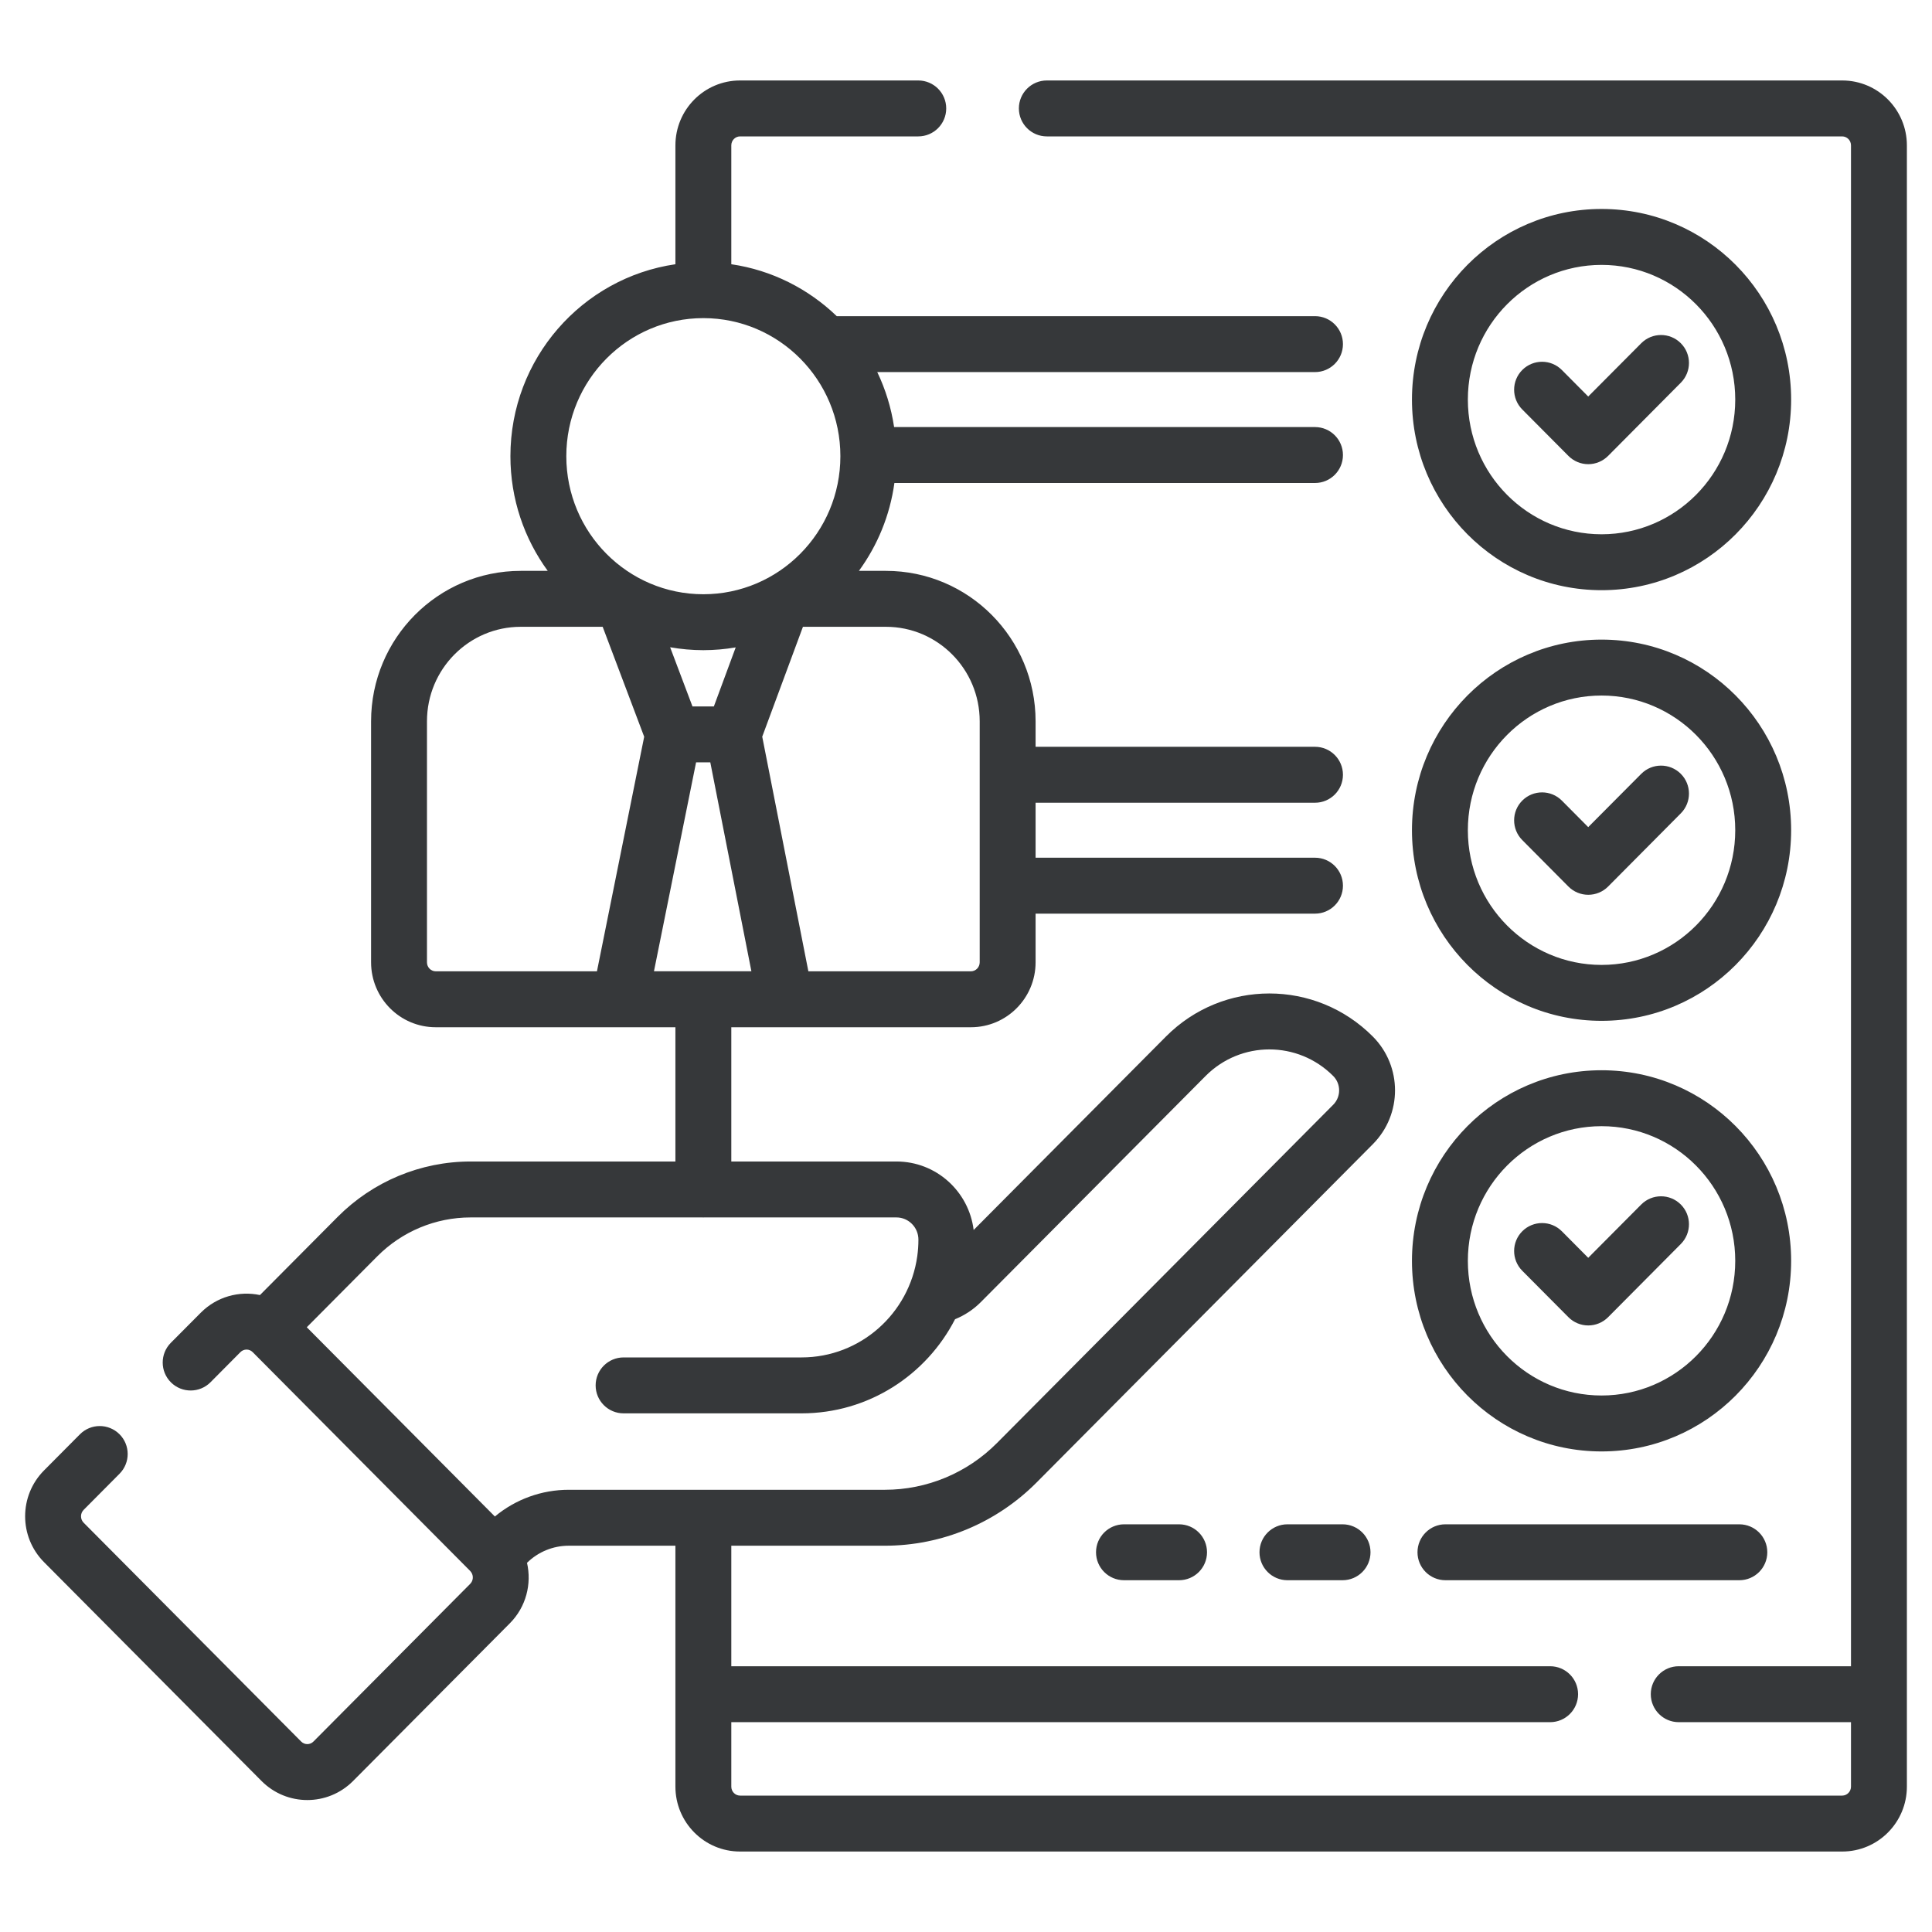 <svg width="100" height="100" viewBox="0 0 100 100" fill="none" xmlns="http://www.w3.org/2000/svg">
<path d="M50.709 37.335C50.709 34.626 48.528 32.443 45.855 32.443H41.56L39.453 38.13L41.841 50.275H50.253C50.496 50.275 50.708 50.074 50.709 49.81V37.335ZM61.028 78.898C61.827 78.898 62.474 79.546 62.475 80.345C62.475 81.144 61.827 81.792 61.028 81.792H58.177C57.378 81.792 56.73 81.144 56.73 80.345C56.73 79.546 57.378 78.898 58.177 78.898H61.028ZM69.491 78.898C70.289 78.898 70.937 79.546 70.937 80.345C70.937 81.144 70.29 81.792 69.491 81.792H66.637C65.839 81.792 65.191 81.144 65.191 80.345C65.191 79.546 65.839 78.898 66.637 78.898H69.491ZM90.028 78.898C90.827 78.898 91.475 79.546 91.475 80.345C91.475 81.144 90.827 81.792 90.028 81.792H74.816C74.017 81.792 73.369 81.144 73.369 80.345C73.369 79.546 74.017 78.898 74.816 78.898H90.028ZM69.009 55.696C67.182 53.858 64.224 53.858 62.398 55.696L50.765 67.399C50.381 67.785 49.926 68.082 49.433 68.283C47.949 71.174 44.953 73.155 41.487 73.155H32.277C31.478 73.155 30.83 72.507 30.83 71.708C30.83 70.909 31.478 70.26 32.277 70.26H41.487C44.532 70.26 47.061 67.989 47.477 65.025C47.516 64.744 47.537 64.457 47.537 64.165C47.537 63.522 47.02 63.014 46.401 63.014H36.443C36.43 63.014 36.418 63.016 36.405 63.016C36.393 63.016 36.38 63.014 36.368 63.014H24.357C22.547 63.014 20.811 63.737 19.529 65.026L15.879 68.698L25.615 78.494C26.683 77.604 28.034 77.111 29.436 77.111H45.8C47.974 77.111 50.062 76.242 51.601 74.693L69.009 57.179C69.415 56.77 69.415 56.104 69.009 55.696ZM89.816 65.262C89.816 61.405 86.71 58.291 82.896 58.291C79.082 58.291 75.976 61.405 75.976 65.262C75.976 69.119 79.082 72.231 82.896 72.231C86.71 72.231 89.815 69.119 89.816 65.262ZM84.949 62.346C85.512 61.78 86.428 61.778 86.994 62.341C87.561 62.904 87.563 63.821 87 64.388L83.235 68.178C82.963 68.451 82.593 68.605 82.208 68.605C81.823 68.605 81.453 68.451 81.182 68.178L78.791 65.773C78.229 65.206 78.231 64.29 78.797 63.726C79.364 63.163 80.279 63.165 80.843 63.732L82.206 65.104L84.949 62.346ZM89.816 42.972C89.816 39.115 86.71 36.001 82.896 36.001C79.082 36.001 75.976 39.115 75.976 42.972C75.976 46.829 79.082 49.943 82.896 49.944C86.71 49.944 89.816 46.83 89.816 42.972ZM33.849 50.273H38.892L36.765 39.459H36.029L33.849 50.273ZM84.949 40.055C85.512 39.488 86.428 39.486 86.994 40.049C87.561 40.613 87.563 41.531 87 42.098L83.235 45.888C82.963 46.161 82.593 46.314 82.208 46.314C81.823 46.314 81.453 46.161 81.182 45.888L78.791 43.481C78.229 42.914 78.231 41.998 78.797 41.434C79.364 40.871 80.279 40.874 80.843 41.44L82.206 42.812L84.949 40.055ZM35.842 36.564H36.95L38.08 33.509C37.535 33.602 36.976 33.652 36.405 33.653C35.819 33.653 35.244 33.599 34.686 33.502L35.842 36.564ZM89.816 20.682C89.816 16.825 86.71 13.711 82.896 13.711C79.082 13.711 75.976 16.825 75.976 20.682C75.976 24.54 79.082 27.653 82.896 27.654C86.71 27.654 89.816 24.54 89.816 20.682ZM84.949 17.767C85.512 17.2 86.428 17.198 86.994 17.761C87.561 18.325 87.563 19.241 87 19.808L83.235 23.598C82.963 23.871 82.593 24.026 82.208 24.026C81.823 24.026 81.453 23.871 81.182 23.598L78.791 21.193C78.229 20.626 78.231 19.71 78.797 19.146C79.364 18.583 80.279 18.585 80.843 19.152L82.206 20.524L84.949 17.767ZM92.709 65.262C92.709 70.703 88.323 75.126 82.896 75.126C77.469 75.126 73.083 70.703 73.083 65.262C73.083 59.821 77.469 55.396 82.896 55.396C88.323 55.396 92.709 59.821 92.709 65.262ZM92.709 42.972C92.709 48.413 88.323 52.838 82.896 52.838C77.469 52.838 73.083 48.413 73.083 42.972C73.083 37.531 77.469 33.106 82.896 33.106C88.323 33.106 92.709 37.531 92.709 42.972ZM22.1 49.81C22.1 50.074 22.311 50.275 22.554 50.275H30.898L33.343 38.134L31.194 32.443H26.954C24.281 32.443 22.1 34.626 22.1 37.335V49.81ZM53.602 38.654H68.065C68.864 38.654 69.511 39.303 69.511 40.102C69.511 40.901 68.864 41.549 68.065 41.549H53.602V44.395H68.065C68.864 44.395 69.511 45.043 69.511 45.843C69.511 46.642 68.864 47.29 68.065 47.29H53.602V49.81C53.601 51.658 52.109 53.17 50.253 53.17H37.852V60.119H46.401C48.463 60.119 50.15 61.672 50.396 63.664L60.346 53.654C63.304 50.678 68.102 50.678 71.06 53.654C72.588 55.192 72.588 57.682 71.06 59.22L53.653 76.734C51.571 78.828 48.747 80.006 45.8 80.006H37.852V86.244H80.234C81.033 86.244 81.681 86.892 81.681 87.691C81.681 88.49 81.033 89.139 80.234 89.139H37.852V92.475C37.852 92.739 38.062 92.94 38.306 92.94H95.351C95.595 92.94 95.807 92.739 95.807 92.475V89.139H86.891C86.092 89.139 85.444 88.49 85.444 87.691C85.444 86.892 86.092 86.244 86.891 86.244H95.807V7.525C95.807 7.261 95.595 7.06 95.351 7.06H54.184C53.385 7.06 52.737 6.412 52.737 5.612C52.737 4.813 53.385 4.165 54.184 4.165H95.351C97.208 4.165 98.7 5.677 98.7 7.525V92.475C98.7 94.323 97.208 95.835 95.351 95.835H38.306C36.449 95.835 34.959 94.323 34.959 92.475V80.006H29.436C28.63 80.006 27.856 80.323 27.278 80.891C27.527 81.981 27.235 83.17 26.391 84.02L18.276 92.183C16.968 93.499 14.844 93.499 13.536 92.183L2.278 80.856C0.975 79.544 0.975 77.422 2.278 76.11L4.137 74.239C4.7 73.672 5.616 73.67 6.183 74.233C6.749 74.797 6.751 75.713 6.188 76.28L4.329 78.151C4.148 78.334 4.148 78.632 4.329 78.815L15.587 90.141C15.764 90.32 16.048 90.32 16.225 90.141L24.338 81.979C24.499 81.816 24.516 81.561 24.389 81.378C24.364 81.343 24.347 81.323 24.338 81.314L13.08 69.987C12.903 69.809 12.621 69.809 12.443 69.987L10.895 71.546C10.332 72.112 9.414 72.115 8.848 71.551C8.282 70.988 8.279 70.071 8.842 69.504L10.392 67.946C11.223 67.11 12.383 66.805 13.455 67.032L17.478 62.985C19.301 61.151 21.775 60.119 24.357 60.119H34.959V53.17H22.554C20.698 53.17 19.207 51.658 19.207 49.81V37.335C19.207 33.042 22.668 29.548 26.954 29.548H28.351C27.137 27.884 26.419 25.832 26.419 23.613C26.419 18.568 30.123 14.382 34.959 13.677V7.525C34.959 5.677 36.449 4.165 38.306 4.165H47.529C48.328 4.165 48.976 4.813 48.976 5.612C48.976 6.412 48.328 7.059 47.529 7.06H38.306C38.062 7.06 37.852 7.261 37.852 7.525V13.677C39.957 13.984 41.846 14.954 43.31 16.364H68.065C68.864 16.364 69.511 17.013 69.511 17.812C69.511 18.611 68.864 19.259 68.065 19.259H45.407C45.831 20.144 46.128 21.1 46.279 22.105H68.065C68.864 22.105 69.511 22.753 69.511 23.553C69.511 24.352 68.864 25 68.065 25H46.294C46.062 26.685 45.414 28.237 44.457 29.548H45.855C50.141 29.548 53.602 33.042 53.602 37.335V38.654ZM29.312 23.613C29.312 27.567 32.495 30.758 36.405 30.758C40.315 30.757 43.498 27.566 43.498 23.613C43.498 19.659 40.315 16.467 36.405 16.466C32.495 16.466 29.312 19.659 29.312 23.613ZM92.709 20.682C92.709 26.123 88.323 30.548 82.896 30.548C77.469 30.548 73.083 26.123 73.083 20.682C73.083 15.241 77.469 10.816 82.896 10.816C88.323 10.816 92.709 15.241 92.709 20.682Z" fill="#36383A"/>
</svg>
